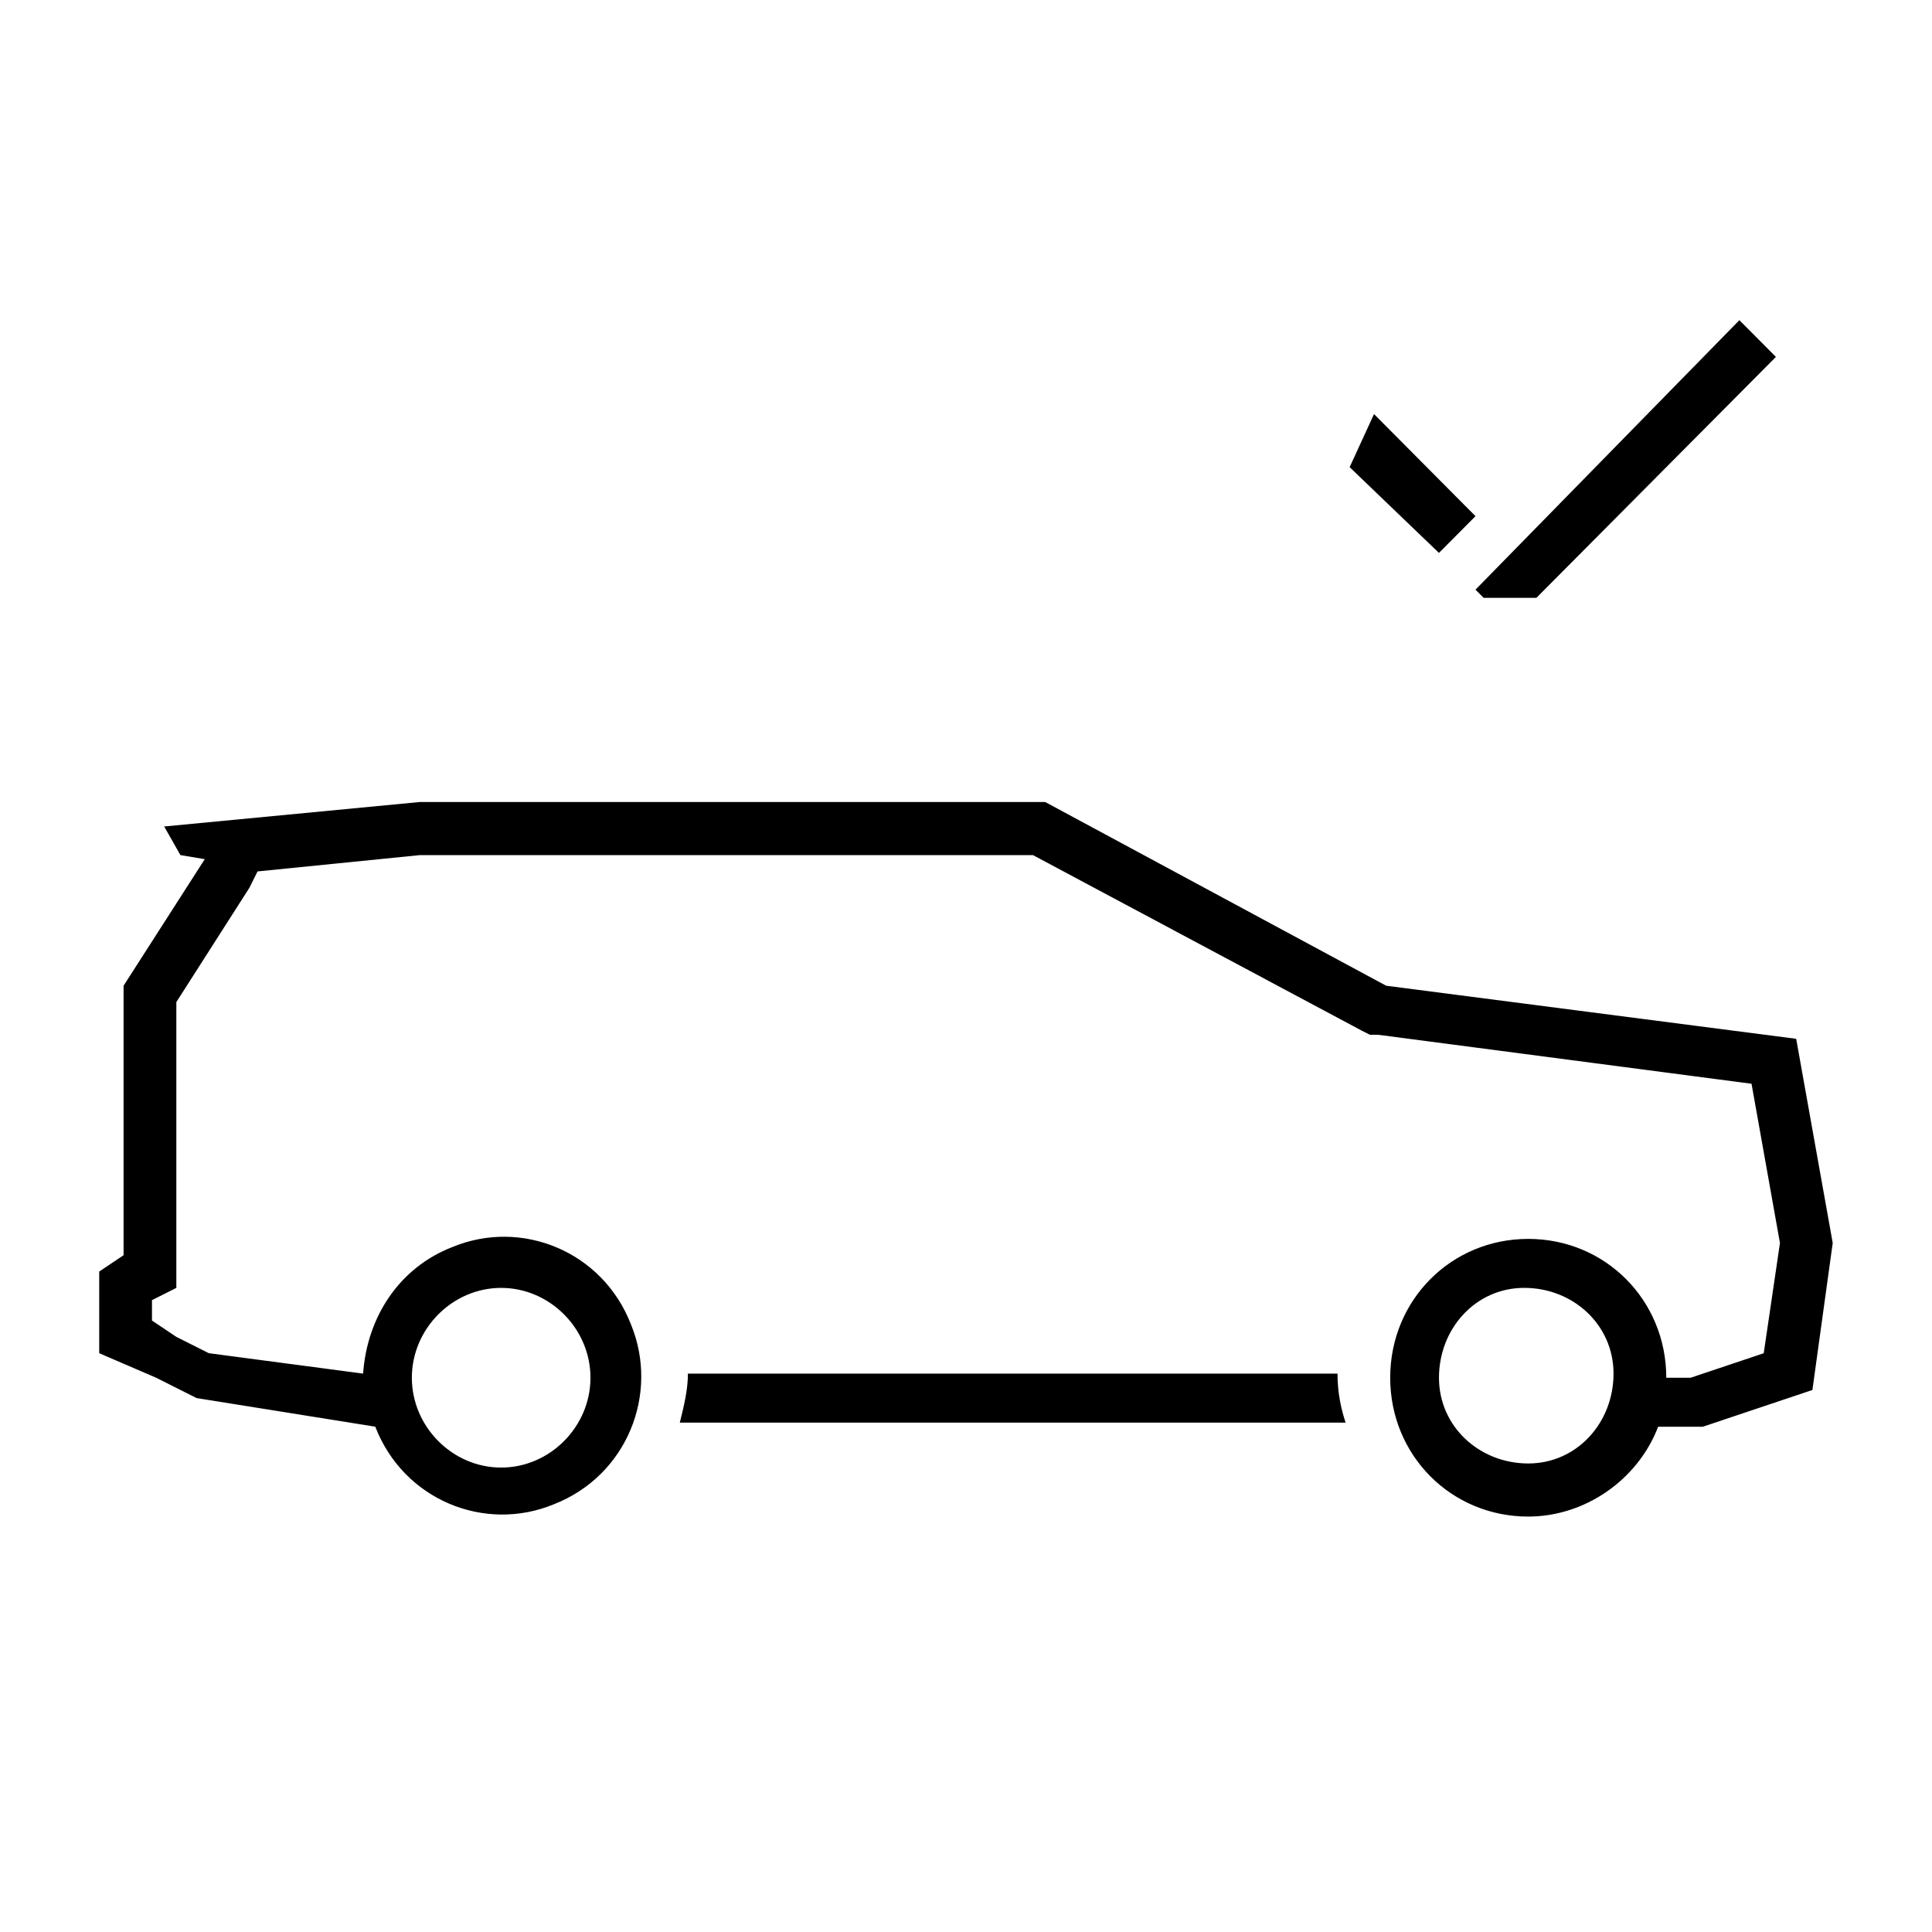 <?xml version="1.0" encoding="UTF-8"?>
<svg id="a" data-name="Layer 1" xmlns="http://www.w3.org/2000/svg" viewBox="0 0 80 80">
  <defs>
    <style>
      .d {
        stroke-width: 0px;
      }
    </style>
  </defs>
  <g id="b" data-name="Batch 1">
    <g id="c" data-name="Certified Preowned 2">
      <polygon class="d" points="56.895 17.146 55.886 19.344 59.584 22.895 61.097 21.373 56.895 17.146"/>
      <polygon class="d" points="63.619 24.755 73.537 14.779 72.024 13.258 61.097 24.417 61.434 24.755 63.619 24.755"/>
      <path class="d" d="m55.382,56.879h-26.897c0,.676-.168,1.353-.336,2.029h27.57c-.168-.507-.336-1.184-.336-2.029Z"/>
      <path class="d" d="m74.378,43.015l-16.979-2.198-14.121-7.608h-25.889l-10.591,1.014.672,1.184,1.009.169-3.362,5.241v11.159l-1.009.676v3.381l2.353,1.014,1.681.845,7.397,1.184c1.177,3.043,4.539,4.396,7.397,3.212,3.026-1.184,4.371-4.565,3.194-7.439-1.177-3.043-4.539-4.396-7.397-3.212-2.185.845-3.53,2.874-3.698,5.241l-6.388-.845-1.345-.676-1.009-.676v-.845h0l1.009-.507v-11.835l3.026-4.734.336-.676,6.724-.676h25.384l13.617,7.27.336.169h.336l15.466,2.029,1.177,6.594-.672,4.565-3.026,1.014h-1.009c0-3.212-2.522-5.749-5.716-5.749s-5.716,2.536-5.716,5.749,2.522,5.749,5.716,5.749c2.353,0,4.539-1.522,5.379-3.72h1.849l4.539-1.522.841-6.087-1.513-8.454Zm-53.626,10.314c2.017,0,3.698,1.691,3.698,3.72s-1.681,3.72-3.698,3.72-3.698-1.691-3.698-3.72h0c0-2.029,1.681-3.72,3.698-3.72Zm42.531,7.27c-2.017,0-3.698-1.522-3.698-3.551s1.513-3.72,3.53-3.72,3.698,1.522,3.698,3.551h0c0,2.029-1.513,3.72-3.53,3.72h0Z"/>
    </g>
  </g>
</svg>